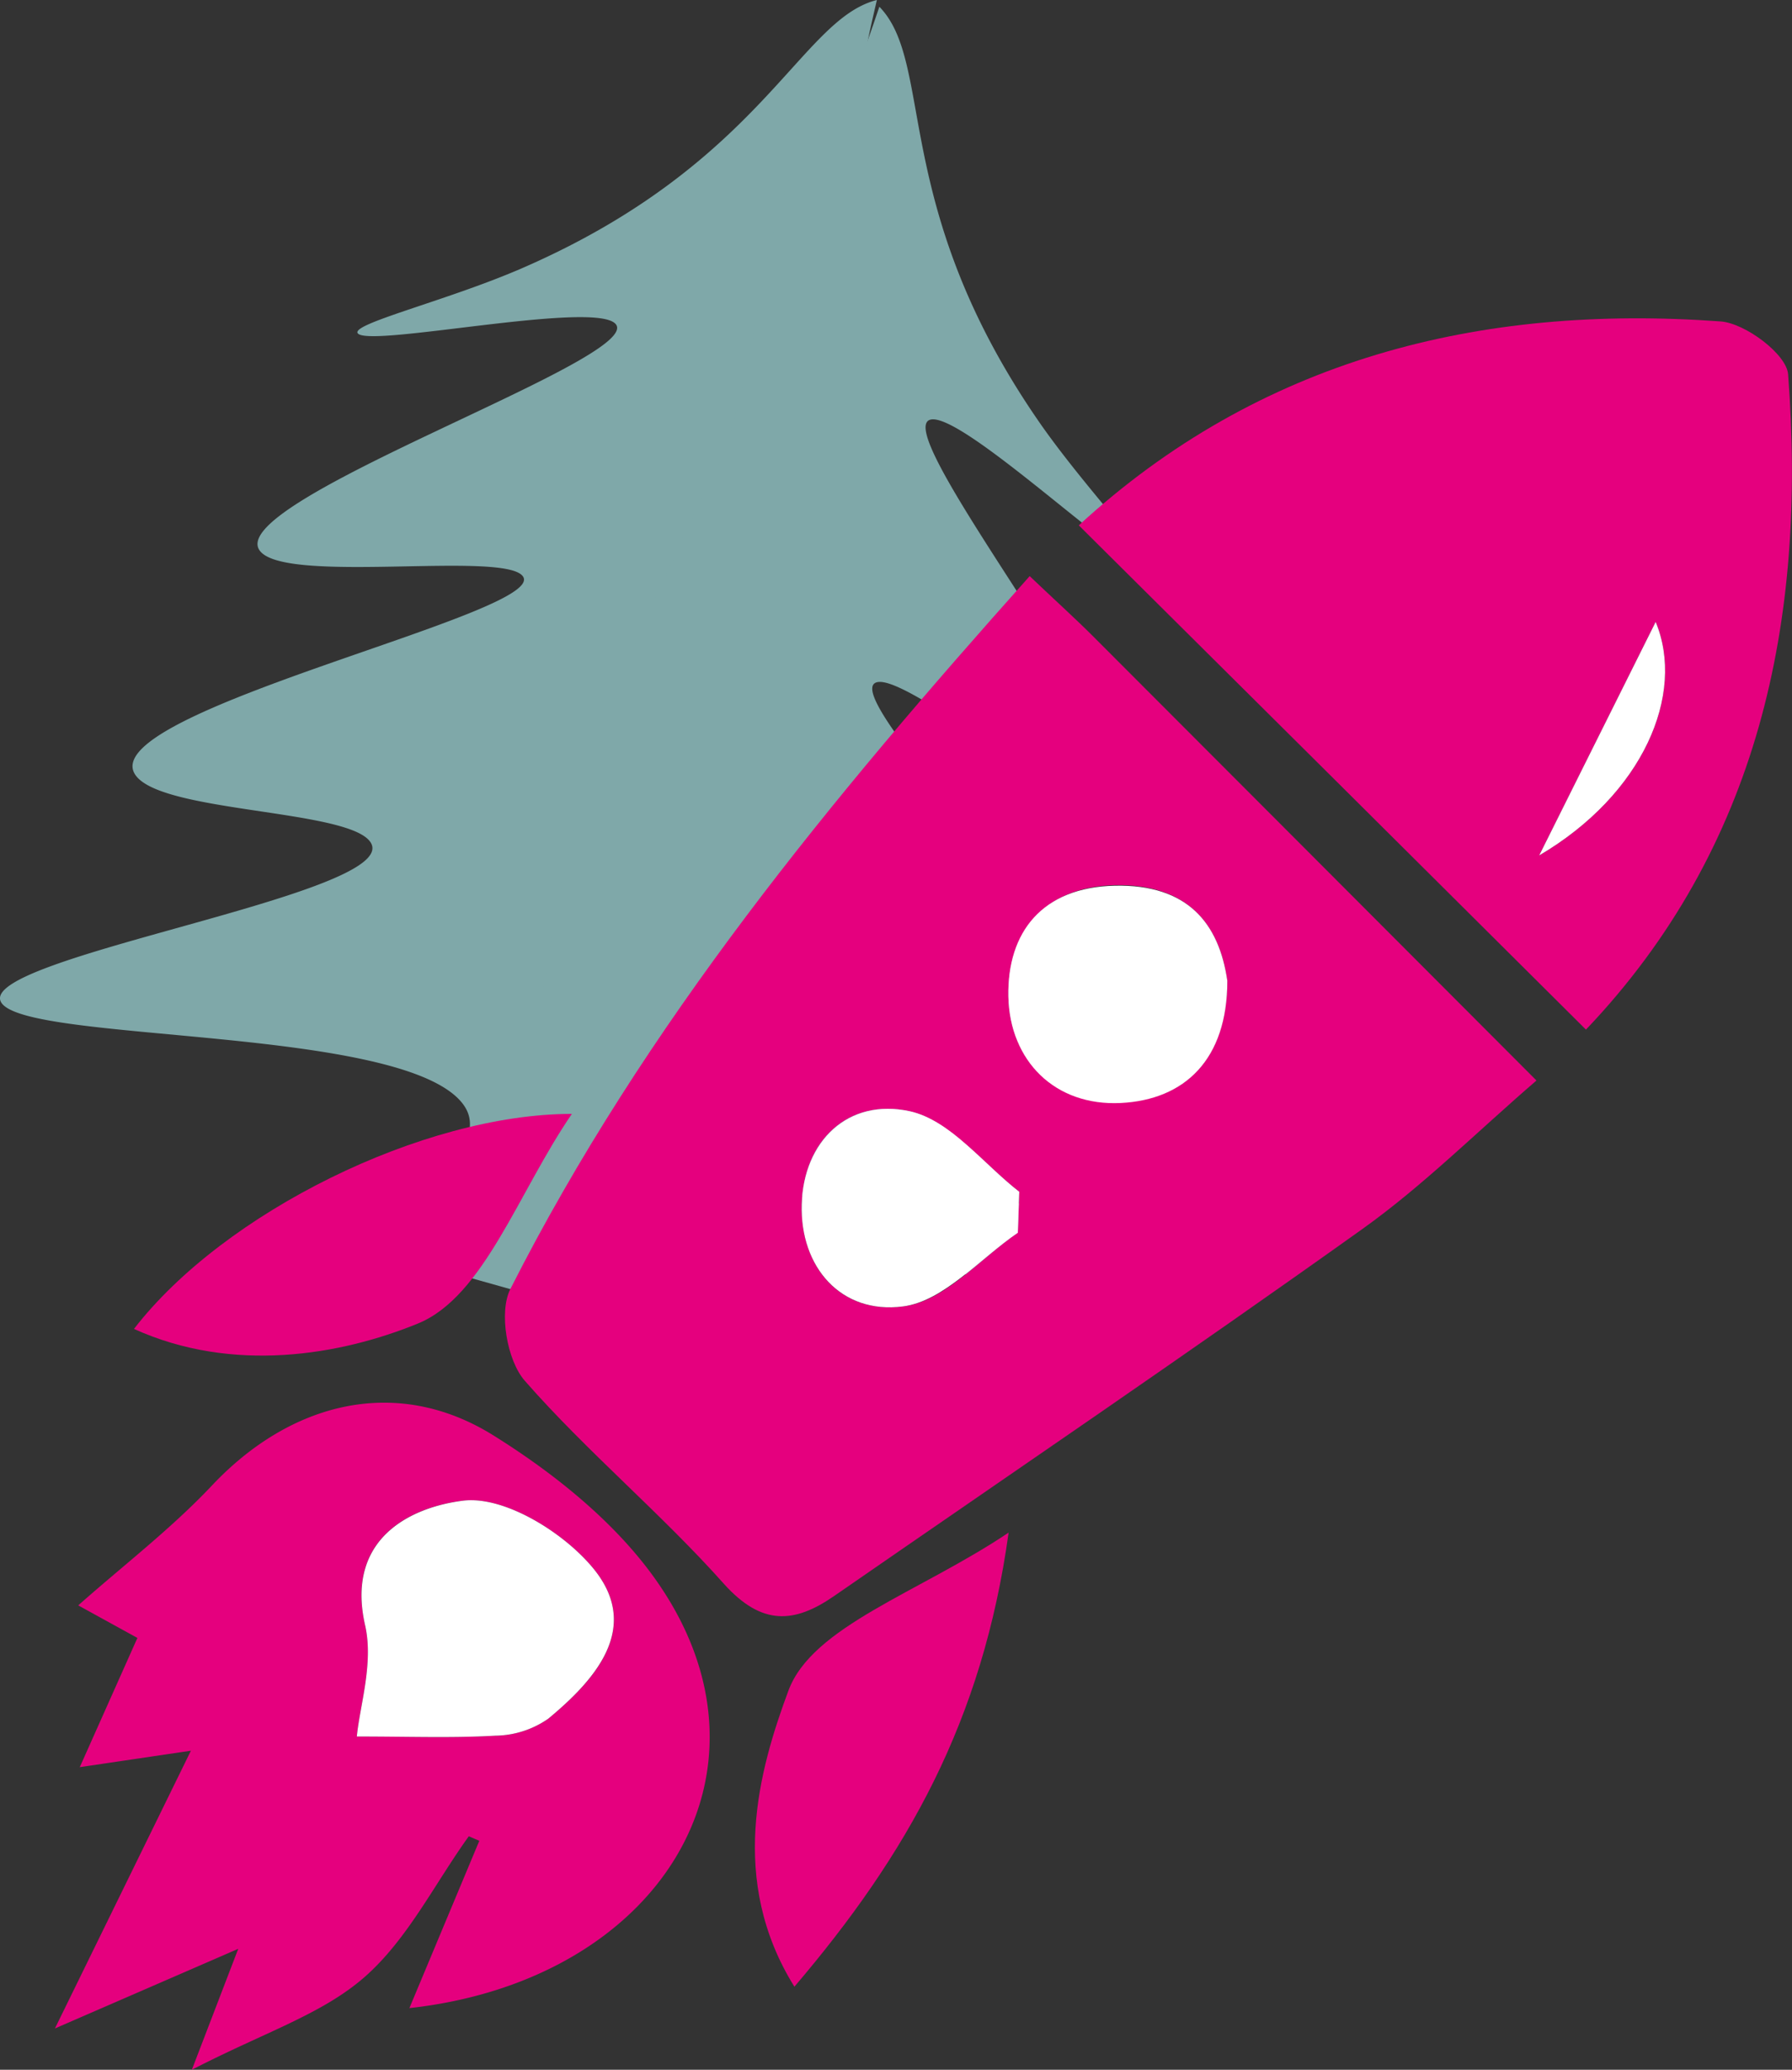 <svg xmlns="http://www.w3.org/2000/svg" viewBox="0 0 151.41 174.89"><rect x="0" y="0" width="151.41" height="174.89" fill="#333333" stroke="none"/><defs><style>.cls-1{fill:#7fa8a9;}.cls-2{fill:#e5007e;}.cls-3{fill:#fff;}</style></defs><g id="Ebene_2" data-name="Ebene 2"><g id="Ebene_1-2" data-name="Ebene 1"><path class="cls-1" d="M39,93.14c2.33,2.83-2,5.13-.16,10.91l.19.18s1.33,1.28,1.66,1.71c.59.26,1.81.89,2.06,1s1.73.64,2.7,1.09l1.93.15a1.08,1.08,0,0,1,0-.18c1-9.87,5.57-18.7,9.22-27.79A120.88,120.88,0,0,0,63.91,51q.44-3.33.82-6.63C64.87,34.2,71.07,25.52,73,15.71c.06-.31.09-.52.11-.69s.25-.37.41-.64c-1.21-6.74-.79-8.51.57-14.38C67.57,1.64,64.43,13.87,44,22.71c-6.35,2.74-14.48,4.68-13.76,5.47,1.08,1.18,19.72-2.76,21.73-.85,3,2.84-33.9,15.24-29.91,19.33,2.57,2.65,20.37-.08,22.09,2,2.61,3.07-36.51,11.5-32.69,16.85,2.27,3.19,18.11,2.87,19.86,5.68C34.06,75.56-2.36,80.93.12,84.73,2.35,88.14,33.63,86.67,39,93.14Z"/><path class="cls-1" d="M73,83.57c3-1.46,16.24,7.19,19.86,5.68C99,86.72,70.22,58.9,74.05,57.66c2.53-.81,16.2,10.91,19.79,10,5.55-1.37-19.22-31.38-15.19-32.21,2.73-.56,16.47,12.63,18,12.2,1-.3-4.85-6.24-8.8-11.92C75.17,17.45,79,5.4,74.3.57c-1.94,5.7-2.52,7.42-7.12,12.5,0,.32,0,.56,0,.76s-.16.35-.27.65c-3.54,9.35-2.87,20-8.12,28.71-.94,2-1.88,4-2.8,6.06a120.24,120.24,0,0,0-9.19,28.68c-1.66,9.35-2.46,19-6.49,27.64l.32.37c.59.26,1.81.89,2.06,1s1.73.64,2.7,1.09c1,.09,2,.17,3,.23,5.82-4.13,2.86-8.81,6.54-10.05,8-2.68,33.72,15.09,37.42,13.37C96.44,109.67,68.36,85.86,73,83.57Z"/><rect class="cls-1" x="37.48" y="98.35" width="14.23" height="11.28" rx="1.22" transform="matrix(0.96, 0.27, -0.27, 0.96, 30.29, -8.25)"/><path class="cls-2" d="M87,48.68c2,1.91,3.73,3.46,5.37,5.1,12.26,12.27,24.5,24.55,37.45,37.52-5.06,4.36-9.59,8.9-14.74,12.57-14.74,10.52-29.72,20.69-44.62,31-3.37,2.33-6.1,2.49-9.26-1-5.34-6-11.58-11.17-16.86-17.2-1.5-1.71-2.21-5.8-1.22-7.75C54.46,86.54,70.25,67.43,87,48.68Zm16.69,34.2c-.66-4.92-3.49-8.22-9.49-8.09s-9.08,4-9,9.36,3.93,9.33,9.5,9C100.09,92.93,103.66,89.54,103.7,82.88ZM86,104.16l.12-3.46c-3.05-2.37-5.82-6-9.24-6.8-5.23-1.15-9,2.49-9.14,7.86s3.34,9.31,8.55,8.63C79.77,110,82.81,106.35,86,104.16Z"/><path class="cls-2" d="M91.15,44.39c15.23-14,33.79-18.72,54.23-17.23,2.08.15,5.57,2.77,5.7,4.46C152.68,52.49,148.57,71.7,134,87,119.72,72.78,105.71,58.85,91.15,44.39Zm38.9,27.89c8.78-5.16,12.38-13.62,9.84-19.73Z"/><path class="cls-2" d="M4.64,171.4l11.49-23.47-9.39,1.39,4.87-10.92-5-2.75c3.8-3.37,7.85-6.47,11.3-10.13,6.65-7.06,15.61-9.34,23.8-4.22,5.35,3.34,10.72,7.68,14.16,12.86,10.53,15.8-.22,33.19-21.28,35.52l5.91-14.14-.89-.38c-2.88,4-5.18,8.72-8.8,11.89s-8.45,4.66-14.6,7.84l3.92-10.22Zm25.51-24.67c4.42,0,8.07.14,11.7-.07a8,8,0,0,0,4.48-1.44c4-3.3,7.79-7.63,3.93-12.53-2.47-3.12-7.6-6.31-11.11-5.89-4.37.52-10,3.14-8.3,10.54C31.58,140.54,30.39,144.17,30.15,146.73Z"/><path class="cls-2" d="M85.22,129.5c-2.2,15.93-8.57,27.19-18.1,38.37-5.6-9-3-18.29-.51-25C68.62,137.4,77.67,134.57,85.22,129.5Z"/><path class="cls-2" d="M48.32,94.12c-4.54,6.62-7.43,15.43-13,17.71-6.54,2.68-15.65,4.25-24,.46C18.91,102.45,35.75,94.12,48.32,94.12Z"/><path class="cls-3" d="M103.7,82.88c0,6.66-3.61,10.05-9,10.32-5.57.28-9.39-3.56-9.5-9s2.87-9.23,9-9.36S103,78,103.7,82.88Z"/><path class="cls-3" d="M86,104.16c-3.22,2.19-6.26,5.79-9.71,6.23-5.21.68-8.71-3.31-8.55-8.63s3.91-9,9.14-7.86c3.42.76,6.19,4.43,9.24,6.8Z"/><path class="cls-3" d="M130.05,72.28l9.84-19.73C142.43,58.66,138.83,67.12,130.05,72.28Z"/><path class="cls-3" d="M30.15,146.73c.24-2.56,1.43-6.19.7-9.39-1.68-7.4,3.93-10,8.3-10.54,3.51-.42,8.64,2.77,11.11,5.89,3.86,4.9.05,9.23-3.93,12.53a8,8,0,0,1-4.48,1.44C38.22,146.87,34.57,146.73,30.15,146.73Z"/></g></g></svg>